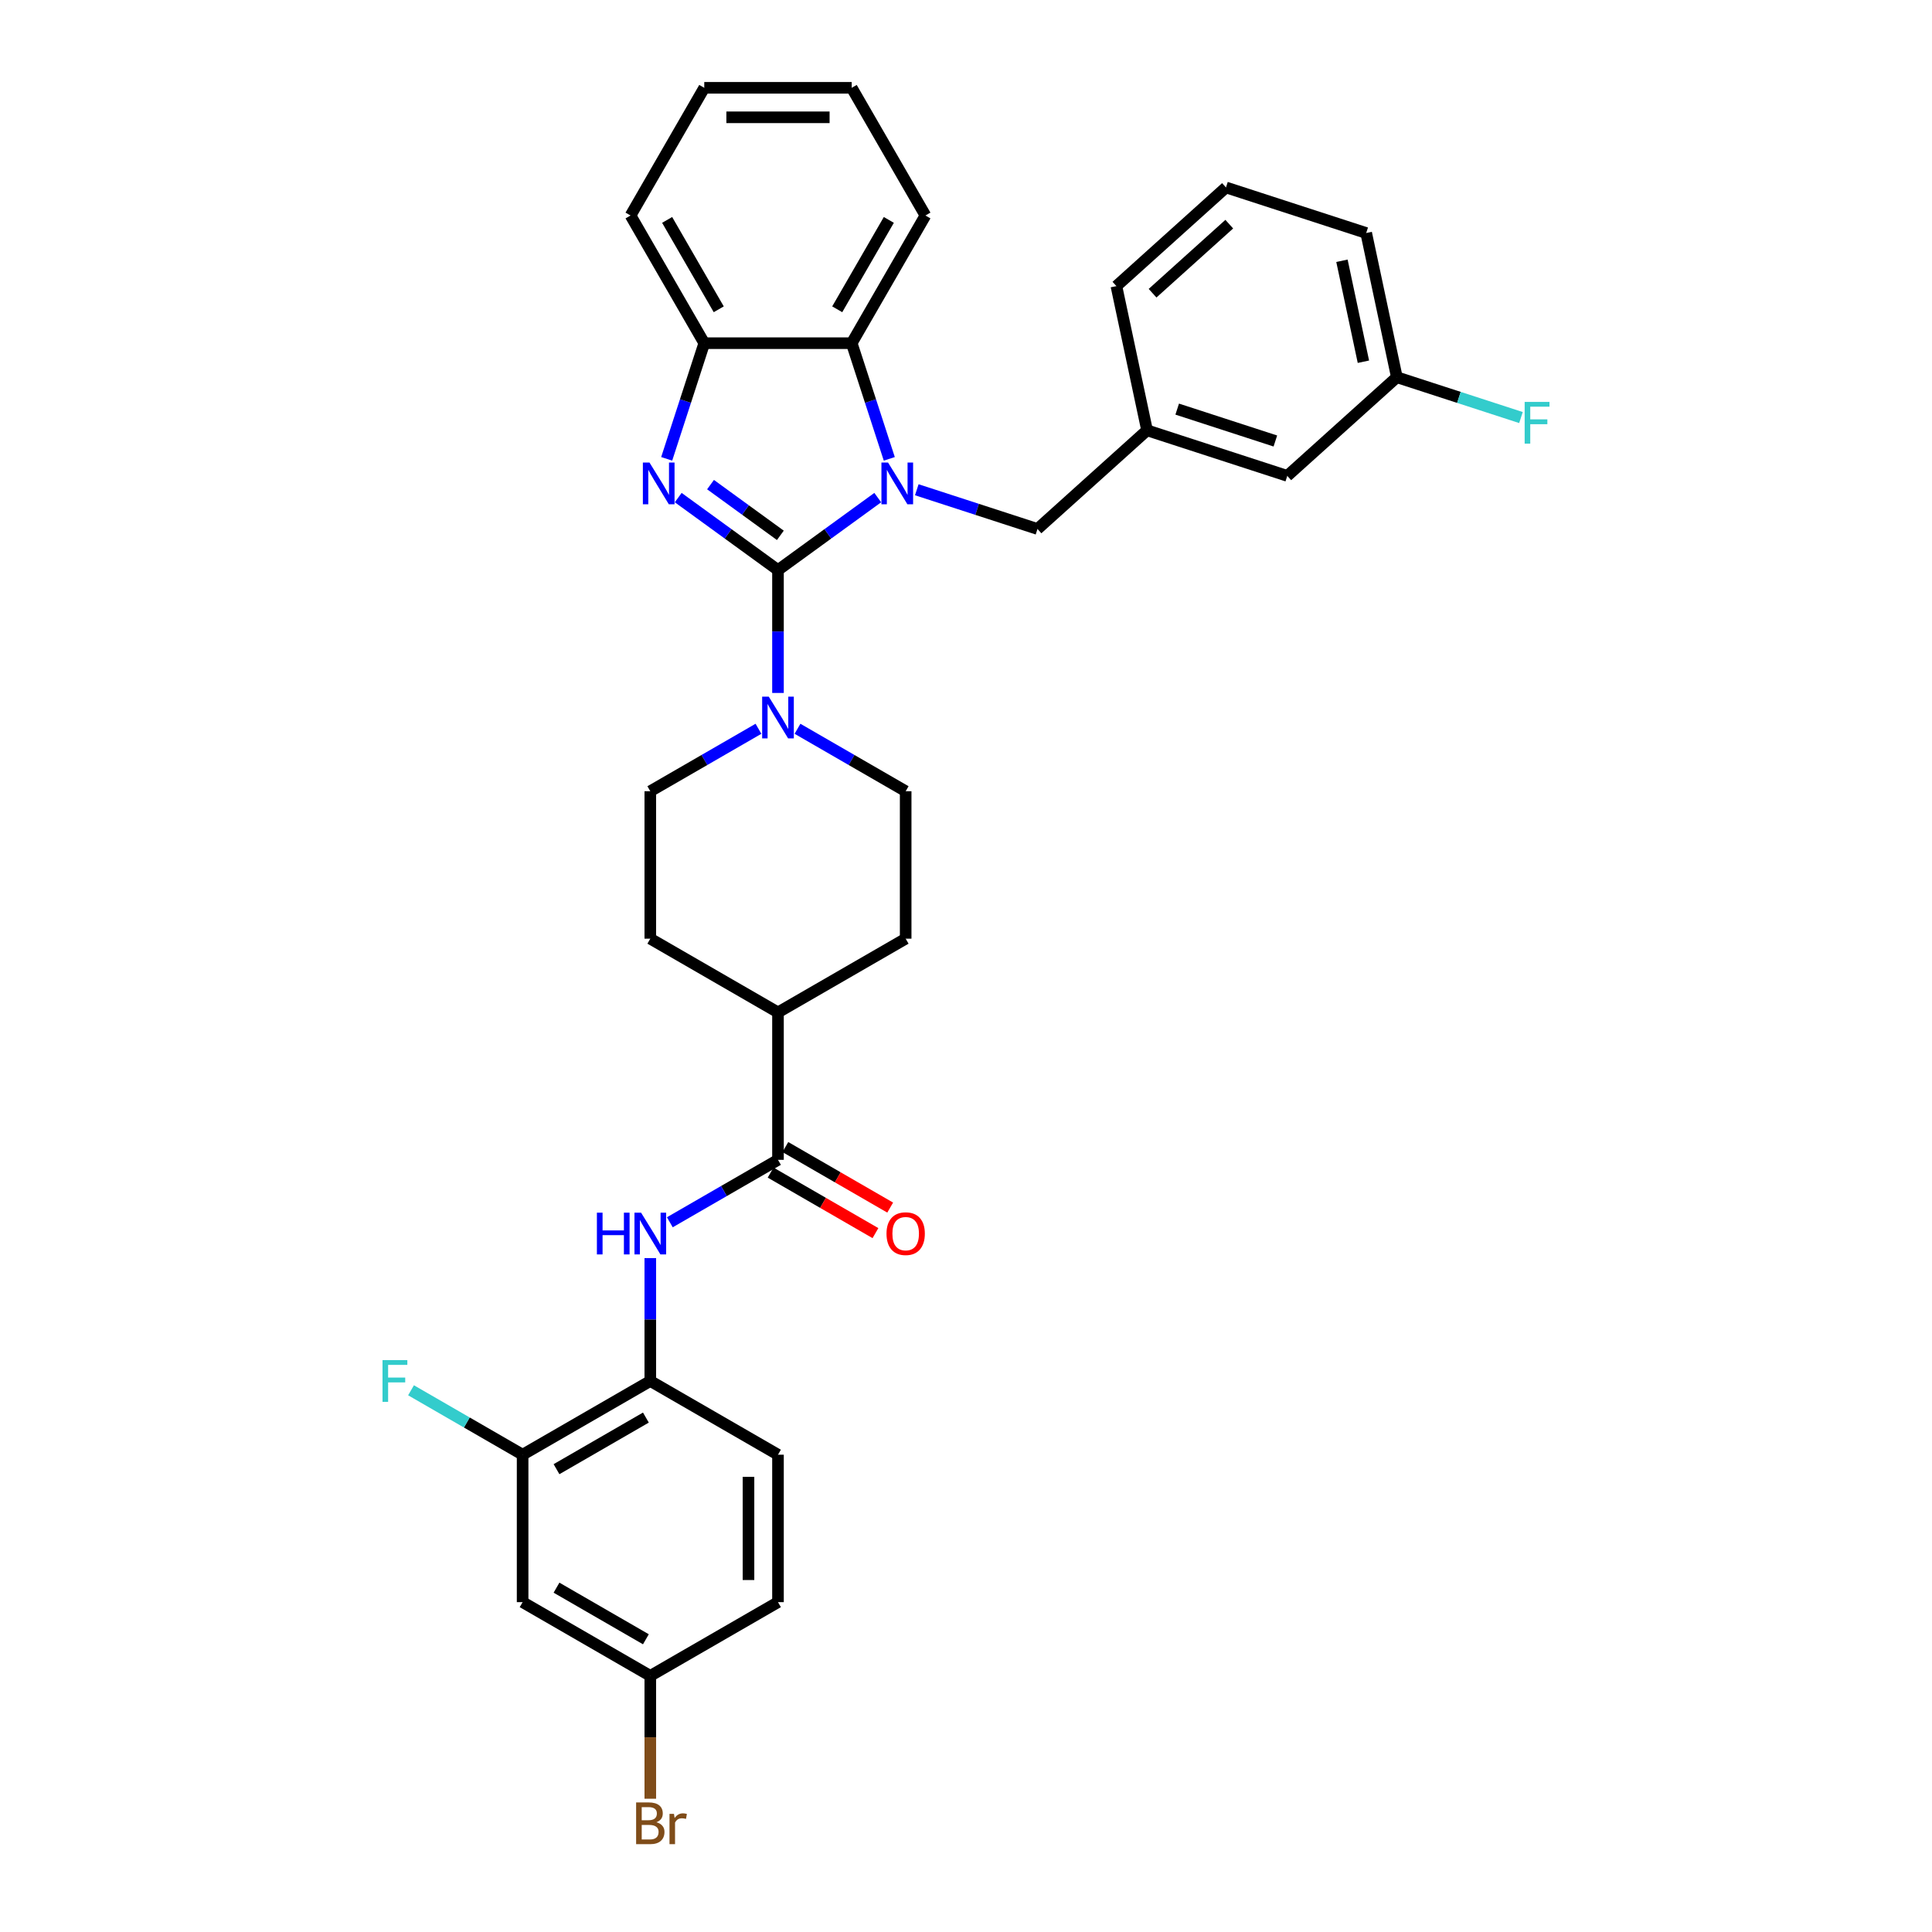 <?xml version='1.0' encoding='iso-8859-1'?>
<svg version='1.1' baseProfile='full'
              xmlns='http://www.w3.org/2000/svg'
                      xmlns:rdkit='http://www.rdkit.org/xml'
                      xmlns:xlink='http://www.w3.org/1999/xlink'
                  xml:space='preserve'
width='1000px' height='1000px' viewBox='0 0 1000 1000'>
<!-- END OF HEADER -->
<rect style='opacity:1.0;fill:#FFFFFF;stroke:none' width='1000' height='1000' x='0' y='0'> </rect>
<path class='bond-0' d='M 402.684,295.07 L 428.502,276.312' style='fill:none;fill-rule:evenodd;stroke:#000000;stroke-width:6px;stroke-linecap:butt;stroke-linejoin:miter;stroke-opacity:1' />
<path class='bond-0' d='M 428.502,276.312 L 454.32,257.554' style='fill:none;fill-rule:evenodd;stroke:#0000FF;stroke-width:6px;stroke-linecap:butt;stroke-linejoin:miter;stroke-opacity:1' />
<path class='bond-1' d='M 402.684,295.07 L 376.867,276.312' style='fill:none;fill-rule:evenodd;stroke:#000000;stroke-width:6px;stroke-linecap:butt;stroke-linejoin:miter;stroke-opacity:1' />
<path class='bond-1' d='M 376.867,276.312 L 351.049,257.554' style='fill:none;fill-rule:evenodd;stroke:#0000FF;stroke-width:6px;stroke-linecap:butt;stroke-linejoin:miter;stroke-opacity:1' />
<path class='bond-1' d='M 403.91,277.095 L 385.838,263.964' style='fill:none;fill-rule:evenodd;stroke:#000000;stroke-width:6px;stroke-linecap:butt;stroke-linejoin:miter;stroke-opacity:1' />
<path class='bond-1' d='M 385.838,263.964 L 367.765,250.834' style='fill:none;fill-rule:evenodd;stroke:#0000FF;stroke-width:6px;stroke-linecap:butt;stroke-linejoin:miter;stroke-opacity:1' />
<path class='bond-2' d='M 402.684,295.07 L 402.684,326.87' style='fill:none;fill-rule:evenodd;stroke:#000000;stroke-width:6px;stroke-linecap:butt;stroke-linejoin:miter;stroke-opacity:1' />
<path class='bond-2' d='M 402.684,326.87 L 402.684,358.67' style='fill:none;fill-rule:evenodd;stroke:#0000FF;stroke-width:6px;stroke-linecap:butt;stroke-linejoin:miter;stroke-opacity:1' />
<path class='bond-3' d='M 460.293,237.499 L 450.567,207.567' style='fill:none;fill-rule:evenodd;stroke:#0000FF;stroke-width:6px;stroke-linecap:butt;stroke-linejoin:miter;stroke-opacity:1' />
<path class='bond-3' d='M 450.567,207.567 L 440.841,177.634' style='fill:none;fill-rule:evenodd;stroke:#000000;stroke-width:6px;stroke-linecap:butt;stroke-linejoin:miter;stroke-opacity:1' />
<path class='bond-8' d='M 474.528,253.496 L 505.765,263.646' style='fill:none;fill-rule:evenodd;stroke:#0000FF;stroke-width:6px;stroke-linecap:butt;stroke-linejoin:miter;stroke-opacity:1' />
<path class='bond-8' d='M 505.765,263.646 L 537.003,273.796' style='fill:none;fill-rule:evenodd;stroke:#000000;stroke-width:6px;stroke-linecap:butt;stroke-linejoin:miter;stroke-opacity:1' />
<path class='bond-4' d='M 345.076,237.499 L 354.802,207.567' style='fill:none;fill-rule:evenodd;stroke:#0000FF;stroke-width:6px;stroke-linecap:butt;stroke-linejoin:miter;stroke-opacity:1' />
<path class='bond-4' d='M 354.802,207.567 L 364.527,177.634' style='fill:none;fill-rule:evenodd;stroke:#000000;stroke-width:6px;stroke-linecap:butt;stroke-linejoin:miter;stroke-opacity:1' />
<path class='bond-12' d='M 392.58,377.217 L 364.587,393.379' style='fill:none;fill-rule:evenodd;stroke:#0000FF;stroke-width:6px;stroke-linecap:butt;stroke-linejoin:miter;stroke-opacity:1' />
<path class='bond-12' d='M 364.587,393.379 L 336.594,409.541' style='fill:none;fill-rule:evenodd;stroke:#000000;stroke-width:6px;stroke-linecap:butt;stroke-linejoin:miter;stroke-opacity:1' />
<path class='bond-13' d='M 412.788,377.217 L 440.781,393.379' style='fill:none;fill-rule:evenodd;stroke:#0000FF;stroke-width:6px;stroke-linecap:butt;stroke-linejoin:miter;stroke-opacity:1' />
<path class='bond-13' d='M 440.781,393.379 L 468.774,409.541' style='fill:none;fill-rule:evenodd;stroke:#000000;stroke-width:6px;stroke-linecap:butt;stroke-linejoin:miter;stroke-opacity:1' />
<path class='bond-26' d='M 440.841,177.634 L 478.998,111.544' style='fill:none;fill-rule:evenodd;stroke:#000000;stroke-width:6px;stroke-linecap:butt;stroke-linejoin:miter;stroke-opacity:1' />
<path class='bond-26' d='M 433.347,160.09 L 460.057,113.827' style='fill:none;fill-rule:evenodd;stroke:#000000;stroke-width:6px;stroke-linecap:butt;stroke-linejoin:miter;stroke-opacity:1' />
<path class='bond-33' d='M 440.841,177.634 L 364.527,177.634' style='fill:none;fill-rule:evenodd;stroke:#000000;stroke-width:6px;stroke-linecap:butt;stroke-linejoin:miter;stroke-opacity:1' />
<path class='bond-27' d='M 364.527,177.634 L 326.37,111.544' style='fill:none;fill-rule:evenodd;stroke:#000000;stroke-width:6px;stroke-linecap:butt;stroke-linejoin:miter;stroke-opacity:1' />
<path class='bond-27' d='M 372.022,160.09 L 345.312,113.827' style='fill:none;fill-rule:evenodd;stroke:#000000;stroke-width:6px;stroke-linecap:butt;stroke-linejoin:miter;stroke-opacity:1' />
<path class='bond-5' d='M 402.684,600.326 L 402.684,524.012' style='fill:none;fill-rule:evenodd;stroke:#000000;stroke-width:6px;stroke-linecap:butt;stroke-linejoin:miter;stroke-opacity:1' />
<path class='bond-6' d='M 402.684,600.326 L 374.691,616.488' style='fill:none;fill-rule:evenodd;stroke:#000000;stroke-width:6px;stroke-linecap:butt;stroke-linejoin:miter;stroke-opacity:1' />
<path class='bond-6' d='M 374.691,616.488 L 346.698,632.65' style='fill:none;fill-rule:evenodd;stroke:#0000FF;stroke-width:6px;stroke-linecap:butt;stroke-linejoin:miter;stroke-opacity:1' />
<path class='bond-14' d='M 398.869,606.935 L 425.999,622.599' style='fill:none;fill-rule:evenodd;stroke:#000000;stroke-width:6px;stroke-linecap:butt;stroke-linejoin:miter;stroke-opacity:1' />
<path class='bond-14' d='M 425.999,622.599 L 453.13,638.263' style='fill:none;fill-rule:evenodd;stroke:#FF0000;stroke-width:6px;stroke-linecap:butt;stroke-linejoin:miter;stroke-opacity:1' />
<path class='bond-14' d='M 406.5,593.717 L 433.631,609.381' style='fill:none;fill-rule:evenodd;stroke:#000000;stroke-width:6px;stroke-linecap:butt;stroke-linejoin:miter;stroke-opacity:1' />
<path class='bond-14' d='M 433.631,609.381 L 460.761,625.045' style='fill:none;fill-rule:evenodd;stroke:#FF0000;stroke-width:6px;stroke-linecap:butt;stroke-linejoin:miter;stroke-opacity:1' />
<path class='bond-7' d='M 336.594,651.197 L 336.594,682.997' style='fill:none;fill-rule:evenodd;stroke:#0000FF;stroke-width:6px;stroke-linecap:butt;stroke-linejoin:miter;stroke-opacity:1' />
<path class='bond-7' d='M 336.594,682.997 L 336.594,714.797' style='fill:none;fill-rule:evenodd;stroke:#000000;stroke-width:6px;stroke-linecap:butt;stroke-linejoin:miter;stroke-opacity:1' />
<path class='bond-9' d='M 336.594,714.797 L 270.504,752.954' style='fill:none;fill-rule:evenodd;stroke:#000000;stroke-width:6px;stroke-linecap:butt;stroke-linejoin:miter;stroke-opacity:1' />
<path class='bond-9' d='M 334.312,733.739 L 288.049,760.449' style='fill:none;fill-rule:evenodd;stroke:#000000;stroke-width:6px;stroke-linecap:butt;stroke-linejoin:miter;stroke-opacity:1' />
<path class='bond-16' d='M 336.594,714.797 L 402.684,752.954' style='fill:none;fill-rule:evenodd;stroke:#000000;stroke-width:6px;stroke-linecap:butt;stroke-linejoin:miter;stroke-opacity:1' />
<path class='bond-15' d='M 537.003,273.796 L 593.715,222.732' style='fill:none;fill-rule:evenodd;stroke:#000000;stroke-width:6px;stroke-linecap:butt;stroke-linejoin:miter;stroke-opacity:1' />
<path class='bond-10' d='M 270.504,752.954 L 270.504,829.268' style='fill:none;fill-rule:evenodd;stroke:#000000;stroke-width:6px;stroke-linecap:butt;stroke-linejoin:miter;stroke-opacity:1' />
<path class='bond-20' d='M 270.504,752.954 L 241.626,736.281' style='fill:none;fill-rule:evenodd;stroke:#000000;stroke-width:6px;stroke-linecap:butt;stroke-linejoin:miter;stroke-opacity:1' />
<path class='bond-20' d='M 241.626,736.281 L 212.748,719.608' style='fill:none;fill-rule:evenodd;stroke:#33CCCC;stroke-width:6px;stroke-linecap:butt;stroke-linejoin:miter;stroke-opacity:1' />
<path class='bond-37' d='M 270.504,829.268 L 336.594,867.425' style='fill:none;fill-rule:evenodd;stroke:#000000;stroke-width:6px;stroke-linecap:butt;stroke-linejoin:miter;stroke-opacity:1' />
<path class='bond-37' d='M 288.049,821.774 L 334.312,848.484' style='fill:none;fill-rule:evenodd;stroke:#000000;stroke-width:6px;stroke-linecap:butt;stroke-linejoin:miter;stroke-opacity:1' />
<path class='bond-11' d='M 402.684,524.012 L 468.774,485.855' style='fill:none;fill-rule:evenodd;stroke:#000000;stroke-width:6px;stroke-linecap:butt;stroke-linejoin:miter;stroke-opacity:1' />
<path class='bond-34' d='M 402.684,524.012 L 336.594,485.855' style='fill:none;fill-rule:evenodd;stroke:#000000;stroke-width:6px;stroke-linecap:butt;stroke-linejoin:miter;stroke-opacity:1' />
<path class='bond-18' d='M 336.594,409.541 L 336.594,485.855' style='fill:none;fill-rule:evenodd;stroke:#000000;stroke-width:6px;stroke-linecap:butt;stroke-linejoin:miter;stroke-opacity:1' />
<path class='bond-17' d='M 468.774,409.541 L 468.774,485.855' style='fill:none;fill-rule:evenodd;stroke:#000000;stroke-width:6px;stroke-linecap:butt;stroke-linejoin:miter;stroke-opacity:1' />
<path class='bond-21' d='M 593.715,222.732 L 666.294,246.314' style='fill:none;fill-rule:evenodd;stroke:#000000;stroke-width:6px;stroke-linecap:butt;stroke-linejoin:miter;stroke-opacity:1' />
<path class='bond-21' d='M 609.318,211.753 L 660.124,228.261' style='fill:none;fill-rule:evenodd;stroke:#000000;stroke-width:6px;stroke-linecap:butt;stroke-linejoin:miter;stroke-opacity:1' />
<path class='bond-29' d='M 593.715,222.732 L 577.849,148.085' style='fill:none;fill-rule:evenodd;stroke:#000000;stroke-width:6px;stroke-linecap:butt;stroke-linejoin:miter;stroke-opacity:1' />
<path class='bond-23' d='M 402.684,752.954 L 402.684,829.268' style='fill:none;fill-rule:evenodd;stroke:#000000;stroke-width:6px;stroke-linecap:butt;stroke-linejoin:miter;stroke-opacity:1' />
<path class='bond-23' d='M 387.421,764.401 L 387.421,817.821' style='fill:none;fill-rule:evenodd;stroke:#000000;stroke-width:6px;stroke-linecap:butt;stroke-linejoin:miter;stroke-opacity:1' />
<path class='bond-19' d='M 336.594,867.425 L 402.684,829.268' style='fill:none;fill-rule:evenodd;stroke:#000000;stroke-width:6px;stroke-linecap:butt;stroke-linejoin:miter;stroke-opacity:1' />
<path class='bond-24' d='M 336.594,867.425 L 336.594,899.225' style='fill:none;fill-rule:evenodd;stroke:#000000;stroke-width:6px;stroke-linecap:butt;stroke-linejoin:miter;stroke-opacity:1' />
<path class='bond-24' d='M 336.594,899.225 L 336.594,931.025' style='fill:none;fill-rule:evenodd;stroke:#7F4C19;stroke-width:6px;stroke-linecap:butt;stroke-linejoin:miter;stroke-opacity:1' />
<path class='bond-22' d='M 666.294,246.314 L 723.007,195.25' style='fill:none;fill-rule:evenodd;stroke:#000000;stroke-width:6px;stroke-linecap:butt;stroke-linejoin:miter;stroke-opacity:1' />
<path class='bond-25' d='M 723.007,195.25 L 755.129,205.687' style='fill:none;fill-rule:evenodd;stroke:#000000;stroke-width:6px;stroke-linecap:butt;stroke-linejoin:miter;stroke-opacity:1' />
<path class='bond-25' d='M 755.129,205.687 L 787.252,216.125' style='fill:none;fill-rule:evenodd;stroke:#33CCCC;stroke-width:6px;stroke-linecap:butt;stroke-linejoin:miter;stroke-opacity:1' />
<path class='bond-36' d='M 723.007,195.25 L 707.14,120.603' style='fill:none;fill-rule:evenodd;stroke:#000000;stroke-width:6px;stroke-linecap:butt;stroke-linejoin:miter;stroke-opacity:1' />
<path class='bond-36' d='M 705.697,187.226 L 694.591,134.974' style='fill:none;fill-rule:evenodd;stroke:#000000;stroke-width:6px;stroke-linecap:butt;stroke-linejoin:miter;stroke-opacity:1' />
<path class='bond-31' d='M 478.998,111.544 L 440.841,45.455' style='fill:none;fill-rule:evenodd;stroke:#000000;stroke-width:6px;stroke-linecap:butt;stroke-linejoin:miter;stroke-opacity:1' />
<path class='bond-32' d='M 326.37,111.544 L 364.527,45.455' style='fill:none;fill-rule:evenodd;stroke:#000000;stroke-width:6px;stroke-linecap:butt;stroke-linejoin:miter;stroke-opacity:1' />
<path class='bond-28' d='M 634.561,97.021 L 577.849,148.085' style='fill:none;fill-rule:evenodd;stroke:#000000;stroke-width:6px;stroke-linecap:butt;stroke-linejoin:miter;stroke-opacity:1' />
<path class='bond-28' d='M 636.267,116.023 L 596.568,151.768' style='fill:none;fill-rule:evenodd;stroke:#000000;stroke-width:6px;stroke-linecap:butt;stroke-linejoin:miter;stroke-opacity:1' />
<path class='bond-30' d='M 634.561,97.021 L 707.14,120.603' style='fill:none;fill-rule:evenodd;stroke:#000000;stroke-width:6px;stroke-linecap:butt;stroke-linejoin:miter;stroke-opacity:1' />
<path class='bond-35' d='M 440.841,45.455 L 364.527,45.455' style='fill:none;fill-rule:evenodd;stroke:#000000;stroke-width:6px;stroke-linecap:butt;stroke-linejoin:miter;stroke-opacity:1' />
<path class='bond-35' d='M 429.394,60.717 L 375.974,60.717' style='fill:none;fill-rule:evenodd;stroke:#000000;stroke-width:6px;stroke-linecap:butt;stroke-linejoin:miter;stroke-opacity:1' />
<path  class='atom-1' d='M 459.646 239.407
L 466.728 250.854
Q 467.43 251.984, 468.56 254.029
Q 469.689 256.074, 469.75 256.196
L 469.75 239.407
L 472.62 239.407
L 472.62 261.019
L 469.659 261.019
L 462.058 248.504
Q 461.173 247.039, 460.226 245.36
Q 459.311 243.681, 459.036 243.162
L 459.036 261.019
L 456.228 261.019
L 456.228 239.407
L 459.646 239.407
' fill='#0000FF'/>
<path  class='atom-2' d='M 336.168 239.407
L 343.25 250.854
Q 343.952 251.984, 345.081 254.029
Q 346.211 256.074, 346.272 256.196
L 346.272 239.407
L 349.141 239.407
L 349.141 261.019
L 346.18 261.019
L 338.579 248.504
Q 337.694 247.039, 336.748 245.36
Q 335.832 243.681, 335.557 243.162
L 335.557 261.019
L 332.749 261.019
L 332.749 239.407
L 336.168 239.407
' fill='#0000FF'/>
<path  class='atom-3' d='M 397.907 360.578
L 404.989 372.025
Q 405.691 373.154, 406.821 375.199
Q 407.95 377.245, 408.011 377.367
L 408.011 360.578
L 410.88 360.578
L 410.88 382.19
L 407.919 382.19
L 400.319 369.674
Q 399.433 368.209, 398.487 366.53
Q 397.571 364.851, 397.297 364.332
L 397.297 382.19
L 394.488 382.19
L 394.488 360.578
L 397.907 360.578
' fill='#0000FF'/>
<path  class='atom-7' d='M 308.953 627.677
L 311.884 627.677
L 311.884 636.865
L 322.934 636.865
L 322.934 627.677
L 325.865 627.677
L 325.865 649.289
L 322.934 649.289
L 322.934 639.307
L 311.884 639.307
L 311.884 649.289
L 308.953 649.289
L 308.953 627.677
' fill='#0000FF'/>
<path  class='atom-7' d='M 331.817 627.677
L 338.899 639.124
Q 339.601 640.254, 340.731 642.299
Q 341.86 644.344, 341.921 644.466
L 341.921 627.677
L 344.79 627.677
L 344.79 649.289
L 341.83 649.289
L 334.229 636.774
Q 333.343 635.308, 332.397 633.629
Q 331.481 631.951, 331.207 631.432
L 331.207 649.289
L 328.398 649.289
L 328.398 627.677
L 331.817 627.677
' fill='#0000FF'/>
<path  class='atom-15' d='M 458.853 638.544
Q 458.853 633.355, 461.418 630.455
Q 463.982 627.555, 468.774 627.555
Q 473.567 627.555, 476.131 630.455
Q 478.695 633.355, 478.695 638.544
Q 478.695 643.795, 476.1 646.786
Q 473.506 649.747, 468.774 649.747
Q 464.012 649.747, 461.418 646.786
Q 458.853 643.825, 458.853 638.544
M 468.774 647.305
Q 472.071 647.305, 473.841 645.107
Q 475.642 642.879, 475.642 638.544
Q 475.642 634.301, 473.841 632.164
Q 472.071 629.997, 468.774 629.997
Q 465.477 629.997, 463.676 632.134
Q 461.906 634.271, 461.906 638.544
Q 461.906 642.909, 463.676 645.107
Q 465.477 647.305, 468.774 647.305
' fill='#FF0000'/>
<path  class='atom-21' d='M 197.989 703.991
L 210.84 703.991
L 210.84 706.464
L 200.889 706.464
L 200.889 713.027
L 209.741 713.027
L 209.741 715.53
L 200.889 715.53
L 200.889 725.603
L 197.989 725.603
L 197.989 703.991
' fill='#33CCCC'/>
<path  class='atom-25' d='M 339.754 943.19
Q 341.83 943.77, 342.867 945.052
Q 343.936 946.304, 343.936 948.166
Q 343.936 951.157, 342.013 952.867
Q 340.12 954.545, 336.518 954.545
L 329.253 954.545
L 329.253 932.933
L 335.633 932.933
Q 339.326 932.933, 341.188 934.429
Q 343.051 935.925, 343.051 938.672
Q 343.051 941.938, 339.754 943.19
M 332.153 935.375
L 332.153 942.152
L 335.633 942.152
Q 337.77 942.152, 338.869 941.297
Q 339.998 940.412, 339.998 938.672
Q 339.998 935.375, 335.633 935.375
L 332.153 935.375
M 336.518 952.103
Q 338.624 952.103, 339.754 951.096
Q 340.883 950.089, 340.883 948.166
Q 340.883 946.395, 339.632 945.51
Q 338.411 944.594, 336.06 944.594
L 332.153 944.594
L 332.153 952.103
L 336.518 952.103
' fill='#7F4C19'/>
<path  class='atom-25' d='M 348.85 938.855
L 349.186 941.023
Q 350.835 938.581, 353.521 938.581
Q 354.376 938.581, 355.536 938.886
L 355.078 941.45
Q 353.765 941.145, 353.032 941.145
Q 351.75 941.145, 350.896 941.664
Q 350.071 942.152, 349.4 943.343
L 349.4 954.545
L 346.53 954.545
L 346.53 938.855
L 348.85 938.855
' fill='#7F4C19'/>
<path  class='atom-26' d='M 789.16 208.026
L 802.011 208.026
L 802.011 210.499
L 792.06 210.499
L 792.06 217.062
L 800.912 217.062
L 800.912 219.565
L 792.06 219.565
L 792.06 229.638
L 789.16 229.638
L 789.16 208.026
' fill='#33CCCC'/>
</svg>
